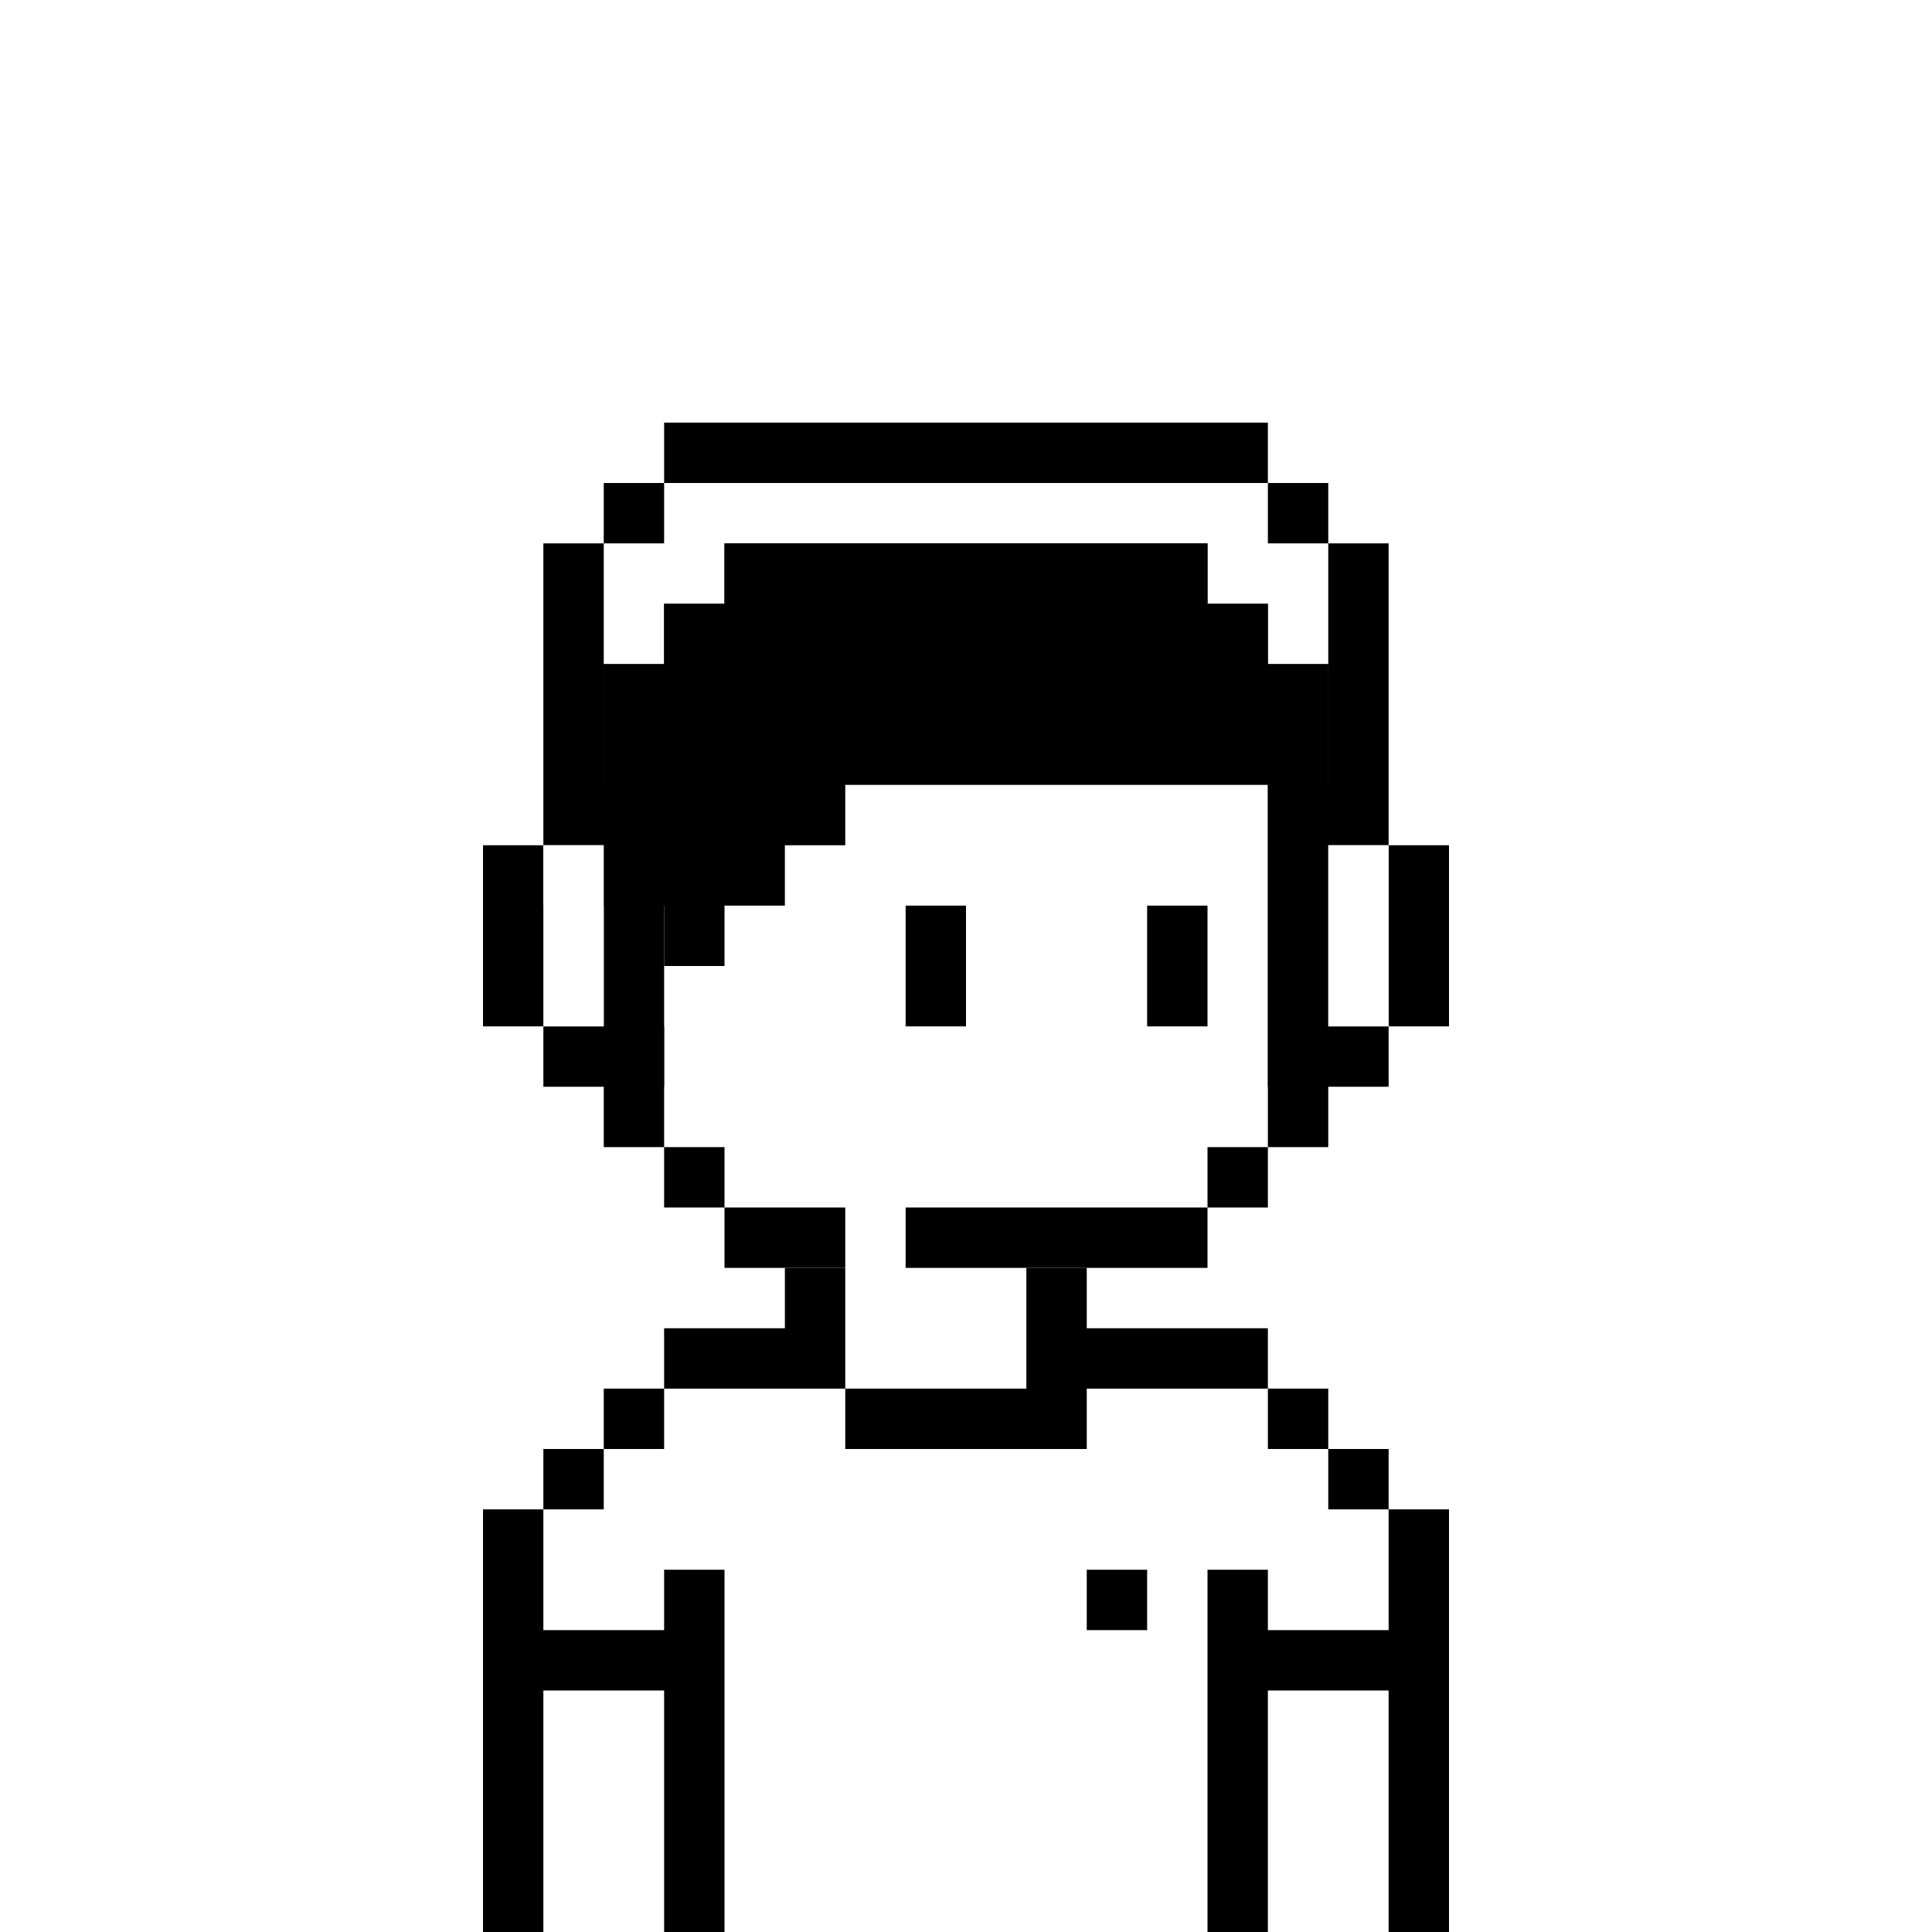 <svg width="32" height="32" viewBox="0 0 32 32" fill="none" xmlns="http://www.w3.org/2000/svg"><rect width="32" height="32" fill="white"/><path d="M20 9H12V10H11V11H10V15H9V17H10V19H11V20H12V21H14V20H12V19H11V17H10V15H11V11H12V10H20V11H21V19H20V20H15V21H20V20H21V19H22V11H21V10H20V9Z" fill="black"/><path d="M16 15H15V17H16V15Z" fill="black"/><path d="M19 15H20V17H19V15Z" fill="black"/><path d="M13 21H14V23H11V22H13V21Z" fill="black"/><path d="M10 24V23H11V24H10Z" fill="black"/><path d="M9 25V24H10V25H9Z" fill="black"/><path d="M9 25V27H11V26H12V32H11V28H9V32H8V25H9Z" fill="black"/><path d="M17 23H14V24H18V23H21V24H22V25H23V27H21V26H20V32H21V28H23V32H24V25H23V24H22V23H21V22H18V21H17V23Z" fill="black"/><path d="M19 26H18V27H19V26Z" fill="black"/><path d="M20 9H12V10H11V11H10V15H11V16H12V15H13V14H14V13H22V11H21V10H20V9Z" fill="black"/><path d="M11 7H21V8H11V7Z" fill="black"/><path d="M10 9V8H11V9H10Z" fill="black"/><path fill-rule="evenodd" clip-rule="evenodd" d="M9 17V18H11V13H10V9H9V14H8V17H9ZM9 17H10V14H9V17Z" fill="black"/><path d="M22 9H21V8H22V9Z" fill="black"/><path fill-rule="evenodd" clip-rule="evenodd" d="M23 14V9H22V13H21V18H23V17H24V14H23ZM22 17H23V14H22V17Z" fill="black"/><path d="M10 14H9V17H10V14Z" fill="white"/><path d="M23 14H22V17H23V14Z" fill="white"/></svg>